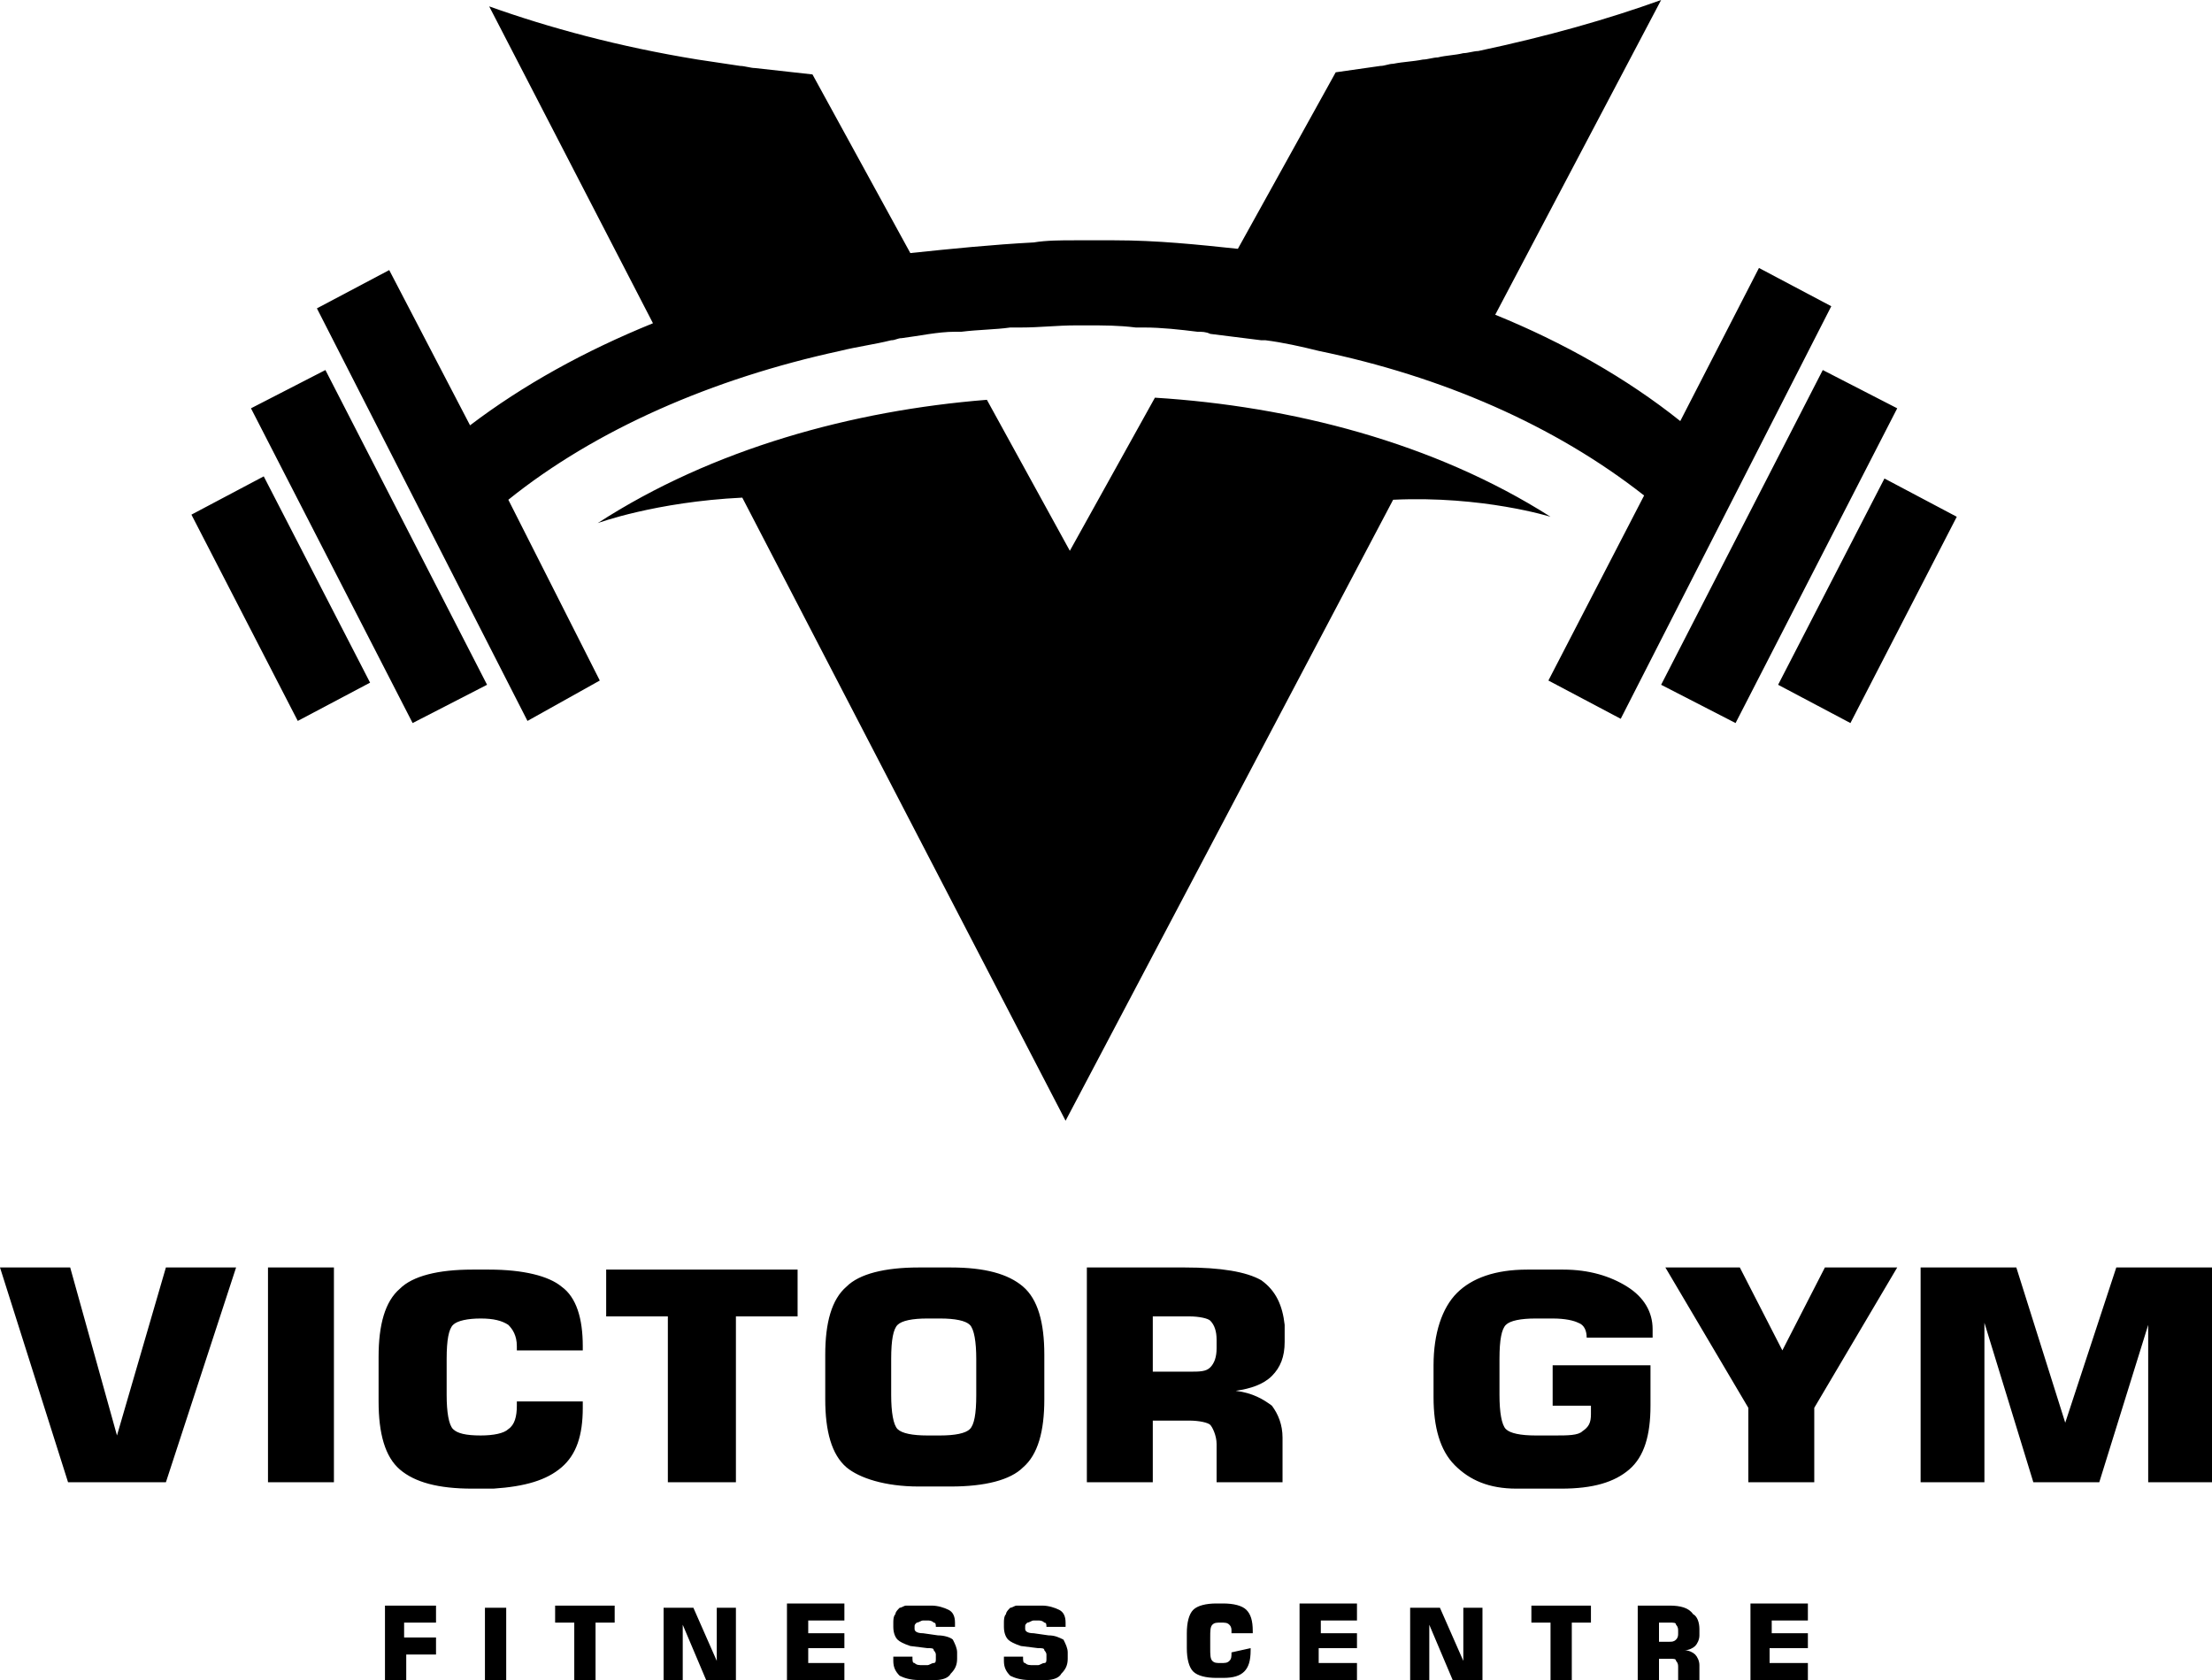 <svg xmlns="http://www.w3.org/2000/svg" width="104" height="79" viewBox="0 0 104 79" fill="none"><path d="M72.9 24.3C67.4 20.8 60.7 19.1 54.3 18.7L50.3 25.9L46.4 18.8C40.1 19.3 33.5 21.1 28.1 24.6C28.1 24.6 30.8 23.6 34.9 23.4L50.1 52.7L65.5 23.5C69.7 23.3 72.9 24.3 72.9 24.3ZM9 24.2L14 33.9L17.4 32.1L12.4 22.4L9 24.2ZM78.1 32.2L81.6 34L89.2 19.2L85.7 17.4L78.1 32.2ZM22.9 32.2L15.3 17.4L11.8 19.2L19.4 34L22.9 32.2ZM83.6 32.2L87 34L92 24.3L88.6 22.5L83.6 32.2ZM28.2 32L23.9 23.5C28 20.2 33.5 17.8 39.5 16.5C40.3 16.3 41.1 16.2 41.9 16C42.1 16 42.2 15.9 42.4 15.9C43.2 15.8 44.1 15.6 44.9 15.6C45 15.6 45.1 15.6 45.2 15.6C46 15.5 46.8 15.5 47.5 15.4C47.7 15.4 47.8 15.4 48 15.4C48.9 15.4 49.7 15.3 50.6 15.3C50.8 15.3 50.9 15.3 51.1 15.3C51.9 15.3 52.6 15.3 53.4 15.4C53.5 15.4 53.7 15.4 53.8 15.4C54.6 15.4 55.5 15.5 56.3 15.6C56.5 15.6 56.7 15.6 56.9 15.7C57.7 15.8 58.5 15.9 59.3 16C59.4 16 59.4 16 59.5 16C60.3 16.1 61.2 16.3 62 16.5C67.8 17.7 73.1 20 77.3 23.3L72.8 32L76.2 33.8L86.1 14.4L82.7 12.6L79 19.8C76.5 17.8 73.5 16.1 70.3 14.8L78.1 0C75.6 0.9 72.8 1.7 69.5 2.4C69.3 2.4 69 2.5 68.8 2.5C68.4 2.6 68 2.6 67.6 2.7C67.4 2.7 67.1 2.8 66.9 2.8C66.4 2.9 66 2.9 65.5 3C65.3 3 65.1 3.1 64.9 3.1C64.2 3.2 63.5 3.3 62.8 3.4L58.2 11.7C56.3 11.5 54.4 11.3 52.4 11.3C51.8 11.3 51.1 11.3 50.5 11.3C49.9 11.3 49.2 11.3 48.6 11.4C46.7 11.5 44.7 11.7 42.8 11.9L38.2 3.5C37.3 3.4 36.4 3.3 35.5 3.2C35.3 3.2 35 3.1 34.8 3.1C34.1 3 33.5 2.9 32.8 2.8C29.1 2.2 25.8 1.3 23 0.3L30.7 15.2C27.5 16.5 24.6 18.1 22.1 20L18.3 12.7L14.9 14.5L24.8 33.9L28.2 32ZM33.7 78.1L32.6 75.6H31.2V79H32.1V76.4L33.2 79H34.6V75.6H33.7V78.1ZM38 77.5H39.7V76.8H38V76.2H39.7V75.4H37V79H39.7V78.2H38V77.5ZM26.1 76.3H27V79H28V76.3H28.9V75.5H26.1V76.3ZM18.1 79H19.1V77.8H20.5V77H19V76.3H20.5V75.5H18.1V79ZM22.8 79H23.8V75.6H22.8V79ZM72 76.3H72.9V79H73.9V76.3H74.8V75.5H72V76.3ZM68.8 78.1L67.7 75.6H66.3V79H67.2V76.4L68.3 79H69.7V75.6H68.8V78.1ZM78.5 75.5H77V79H78V78H78.5C78.7 78 78.8 78 78.8 78.1C78.9 78.2 78.9 78.3 78.9 78.4V79H79.9V78.3C79.9 78.1 79.8 77.9 79.7 77.8C79.6 77.7 79.4 77.6 79.2 77.6C79.4 77.6 79.6 77.5 79.7 77.4C79.8 77.3 79.9 77.1 79.9 76.9V76.6C79.9 76.3 79.8 76 79.6 75.9C79.4 75.6 79 75.5 78.5 75.5ZM78.9 76.8C78.9 76.9 78.9 77 78.8 77.1C78.7 77.2 78.6 77.2 78.5 77.2H78V76.3H78.5C78.7 76.3 78.8 76.3 78.8 76.4C78.9 76.5 78.9 76.6 78.9 76.7V76.8ZM85 77.5V76.8H83.3V76.2H85V75.4H82.3V79H85V78.2H83.2V77.5H85ZM63.8 77.5V76.8H62.1V76.2H63.8V75.4H61.1V79H63.8V78.2H62V77.5H63.8ZM49.3 76.9L48.6 76.8C48.3 76.8 48.2 76.7 48.2 76.6V76.5C48.2 76.4 48.2 76.4 48.3 76.3C48.4 76.3 48.5 76.2 48.6 76.2H48.8C48.9 76.2 49 76.2 49.1 76.3C49.2 76.3 49.2 76.4 49.2 76.5H50.1V76.3C50.1 76 50 75.8 49.8 75.7C49.6 75.6 49.3 75.5 49 75.5H48.4C48.2 75.5 48 75.5 47.8 75.5C47.7 75.5 47.6 75.6 47.5 75.6C47.4 75.7 47.3 75.8 47.3 75.9C47.2 76 47.2 76.2 47.2 76.3V76.5C47.2 76.8 47.3 77 47.4 77.1C47.5 77.2 47.7 77.3 48 77.4L48.8 77.5C49 77.5 49.1 77.5 49.1 77.6C49.1 77.6 49.2 77.7 49.2 77.8V78C49.2 78.1 49.2 78.2 49.1 78.2C49 78.2 48.9 78.3 48.8 78.3H48.6C48.4 78.3 48.3 78.3 48.2 78.2C48.1 78.2 48.1 78.1 48.1 77.9H47.2V78.1C47.2 78.4 47.3 78.6 47.5 78.8C47.7 78.9 48 79 48.4 79H49.2C49.5 79 49.8 78.9 49.9 78.7C50.1 78.5 50.2 78.3 50.2 78V77.7C50.2 77.5 50.1 77.3 50 77.1C49.8 77 49.6 76.9 49.3 76.9ZM44.1 76.9L43.4 76.8C43.1 76.8 43 76.7 43 76.6V76.5C43 76.4 43 76.4 43.1 76.3C43.2 76.3 43.3 76.2 43.4 76.2H43.6C43.7 76.2 43.8 76.2 43.9 76.3C44 76.3 44 76.4 44 76.5H44.9V76.3C44.9 76 44.8 75.8 44.6 75.7C44.4 75.6 44.1 75.5 43.8 75.5H43.2C43 75.5 42.8 75.5 42.6 75.5C42.5 75.5 42.4 75.6 42.3 75.6C42.2 75.7 42.1 75.8 42.1 75.9C42 76 42 76.2 42 76.3V76.5C42 76.8 42.1 77 42.2 77.1C42.3 77.2 42.5 77.3 42.8 77.4L43.6 77.5C43.8 77.5 43.9 77.5 43.9 77.6C43.9 77.6 44 77.7 44 77.8V78C44 78.1 44 78.2 43.9 78.2C43.8 78.2 43.7 78.3 43.6 78.3H43.4C43.2 78.3 43.1 78.3 43 78.2C42.9 78.2 42.9 78.1 42.9 77.9H42V78.1C42 78.4 42.1 78.6 42.3 78.8C42.5 78.9 42.8 79 43.2 79H44C44.3 79 44.6 78.9 44.7 78.7C44.9 78.5 45 78.3 45 78V77.7C45 77.5 44.9 77.3 44.8 77.1C44.7 77 44.4 76.9 44.1 76.9ZM57.9 77.7C57.9 77.9 57.9 78 57.8 78.1C57.7 78.2 57.6 78.2 57.4 78.2C57.2 78.2 57.1 78.2 57 78.1C56.9 78 56.9 77.8 56.9 77.5V77C56.9 76.7 56.9 76.5 57 76.4C57.1 76.3 57.2 76.3 57.4 76.3C57.6 76.3 57.7 76.3 57.8 76.4C57.9 76.5 57.9 76.6 57.9 76.7V76.8H58.9V76.7C58.9 76.2 58.8 75.9 58.6 75.7C58.4 75.5 58 75.4 57.5 75.4H57.2C56.7 75.4 56.3 75.5 56.1 75.7C55.9 75.9 55.8 76.3 55.8 76.8V77.5C55.8 78 55.9 78.4 56.1 78.6C56.3 78.8 56.7 78.9 57.2 78.9H57.5C58 78.9 58.3 78.8 58.5 78.6C58.7 78.4 58.8 78.1 58.8 77.6V77.5L57.9 77.7ZM34.6 69.7V61.9H37.5V59.7H28.5V61.9H31.4V69.7H34.6ZM43.2 69.9H44.7C46.3 69.9 47.5 69.6 48.1 69C48.8 68.4 49.1 67.3 49.1 65.8V63.7C49.1 62.2 48.8 61.1 48.1 60.5C47.4 59.9 46.3 59.6 44.7 59.6H43.2C41.6 59.6 40.4 59.9 39.8 60.5C39.1 61.1 38.8 62.2 38.8 63.7V65.8C38.8 67.3 39.1 68.4 39.8 69C40.4 69.5 41.6 69.9 43.2 69.9ZM41.9 63.9C41.9 63 42 62.5 42.2 62.3C42.4 62.1 42.9 62 43.6 62H44.2C44.9 62 45.4 62.1 45.6 62.3C45.8 62.5 45.9 63.1 45.9 63.9V65.6C45.9 66.5 45.8 67 45.6 67.2C45.4 67.4 44.9 67.5 44.2 67.5H43.6C42.9 67.5 42.4 67.4 42.2 67.2C42 67 41.9 66.4 41.9 65.6V63.9ZM83.8 63.5L81.8 59.6H78.3L82.2 66.2V69.7H85.3V66.2L89.2 59.6H85.8L83.8 63.5ZM99.5 59.6L97.1 66.9L94.8 59.6H90.3V69.7H93.3V62.2L95.6 69.7H98.7L101 62.3V69.7H104V59.6H99.5ZM26.4 69C27.1 68.4 27.4 67.5 27.4 66.2V65.9H24.3V66.1C24.3 66.6 24.2 67 23.9 67.2C23.7 67.4 23.2 67.5 22.6 67.5C21.9 67.5 21.5 67.4 21.3 67.2C21.1 67 21 66.4 21 65.6V63.9C21 63 21.1 62.5 21.3 62.3C21.5 62.1 22 62 22.6 62C23.2 62 23.6 62.1 23.9 62.3C24.1 62.5 24.3 62.8 24.3 63.3V63.5H27.4V63.3C27.4 62 27.1 61 26.4 60.5C25.8 60 24.6 59.7 23 59.7H22.2C20.6 59.7 19.4 60 18.8 60.6C18.1 61.2 17.8 62.3 17.8 63.8V65.9C17.8 67.4 18.1 68.5 18.8 69.1C19.5 69.7 20.6 70 22.2 70H23.2C24.7 69.9 25.7 69.6 26.4 69ZM77.8 64.2H73V66.1H74.8V66.5C74.8 66.9 74.7 67.1 74.4 67.3C74.2 67.5 73.7 67.5 73.1 67.5H72.2C71.5 67.5 71 67.4 70.8 67.2C70.6 67 70.5 66.4 70.5 65.6V63.9C70.5 63 70.6 62.5 70.8 62.3C71 62.1 71.5 62 72.2 62H73C73.6 62 74 62.1 74.2 62.2C74.5 62.3 74.6 62.6 74.6 62.9H77.7V62.5C77.7 61.7 77.3 61 76.5 60.5C75.7 60 74.7 59.7 73.5 59.7H71.8C70.3 59.7 69.2 60.1 68.5 60.8C67.8 61.5 67.4 62.7 67.4 64.2V65.7C67.4 67.1 67.7 68.2 68.4 68.9C69.1 69.6 70 70 71.3 70H73.4C74.9 70 75.9 69.7 76.6 69.1C77.3 68.5 77.6 67.5 77.6 66.1V64.2H77.8ZM5.5 67.5L3.3 59.6H0L3.2 69.7H7.8L11.1 59.6H7.8L5.5 67.5ZM59.3 60.2C58.6 59.8 57.4 59.6 55.7 59.6H51.1V69.7H54.2V66.8H55.9C56.4 66.8 56.8 66.9 56.9 67C57 67.1 57.2 67.5 57.2 67.9V69.7H60.3V67.6C60.3 67 60.1 66.5 59.8 66.1C59.4 65.8 58.9 65.5 58.1 65.4C58.8 65.3 59.4 65.1 59.8 64.7C60.2 64.3 60.4 63.8 60.4 63.1V62.3C60.3 61.4 60 60.7 59.3 60.2ZM57.2 63.4C57.2 63.8 57.1 64.1 56.9 64.3C56.7 64.5 56.4 64.5 55.9 64.5H54.2V61.9H55.9C56.4 61.9 56.8 62 56.9 62.1C57.1 62.3 57.2 62.6 57.2 63V63.4ZM12.6 69.7H15.7V59.6H12.6V69.7Z" fill="black"></path></svg>